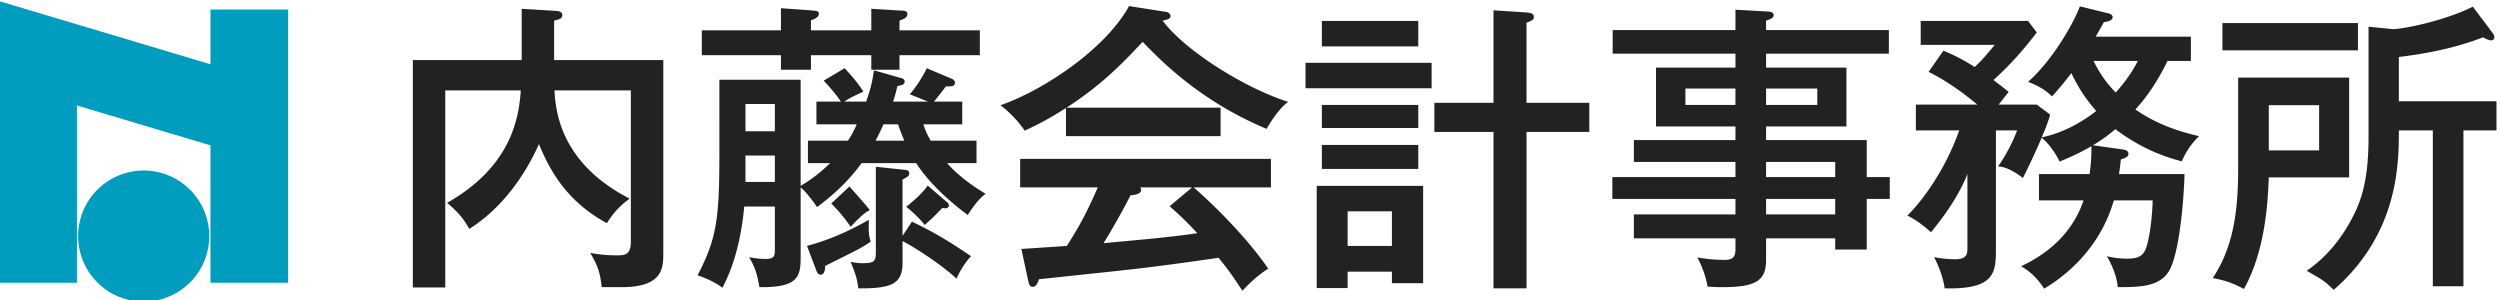 <svg xmlns="http://www.w3.org/2000/svg" width="208" height="25"><style>.st0{fill:#222}.st1{fill:#009dbf}</style><g id="hedaer"><path class="st0" d="M55.187 4.996v16.07c0 1.16 0 2.825-3.432 2.825h-1.69c-.152-1.287-.329-1.766-.959-2.851a11.3 11.3 0 0 0 2.246.202c.58 0 1.135 0 1.135-1.135V7.519H46.13c.101 1.514.353 5.979 6.257 9.006-.682.505-1.262 1.034-1.893 2.043-3.355-1.816-4.768-4.415-5.651-6.584-1.11 2.497-3.002 5.298-5.802 7.064-.454-.832-.883-1.362-1.842-2.17 5.298-3.002 5.979-7.013 6.13-9.359h-6.282v16.398h-2.699V4.996h9.057V.733l2.901.177c.228.025.479.076.479.353 0 .278-.202.327-.681.454v3.28h9.083M78.799 16.827c.075.05.151.151.151.252 0 .076-.05.252-.302.252-.076 0-.126 0-.228-.05-.706.732-.858.883-1.488 1.438-.428-.58-1.236-1.287-1.538-1.514.555-.429 1.387-1.16 1.79-1.766l1.615 1.388m-3.557-5.121a21.76 21.76 0 0 1-.53-1.362h-1.211a17.54 17.54 0 0 1-.656 1.362h2.397zm.63 6.736c1.766.832 3.103 1.64 4.92 2.876-.656.681-1.111 1.64-1.211 1.867-1.211-1.135-3.331-2.523-4.49-3.128v1.816c0 1.741-.908 2.144-3.684 2.119-.1-.832-.201-1.135-.631-2.195.253.025.555.101 1.009.101 1.06 0 1.085-.227 1.085-1.06v-6.963l2.371.252c.177.025.404.025.404.303 0 .202-.102.277-.555.505v4.692l.782-1.185zm-5.197-2.926c.152.177 1.488 1.665 1.69 1.968-.327.177-.605.328-1.589 1.388-.504-.732-.858-1.16-1.614-1.943l1.513-1.413zm-3.531 4.944c1.842-.505 3.305-1.135 5.146-2.17-.025.959-.025 1.236.151 1.816-.857.58-1.16.706-3.784 2.018 0 .177-.025.732-.378.732-.252 0-.327-.252-.428-.53l-.707-1.866zm-5.121-5.323h2.446v-2.195h-2.446v2.195zm0-4.213h2.446v-2.27h-2.446v2.27zM64.975.682l2.446.176c.555.051.707.051.707.303 0 .303-.454.454-.657.529v.832h5.021V.732l2.523.151c.202 0 .479.025.479.277 0 .327-.329.428-.656.555v.807h6.685v2.069h-6.685v1.211h-2.346v-1.21h-5.021v1.211h-2.497V4.592H58.39V2.523h6.584V.682zm16.271 11.024v1.868h-2.447c.555.631 1.514 1.539 3.203 2.548-.631.479-1.11 1.186-1.488 1.766-.631-.479-2.9-2.169-4.288-4.314h-4.541c-1.186 1.615-2.422 2.699-3.709 3.658-.252-.404-.908-1.261-1.362-1.64v5.954c0 1.69-.504 2.371-3.431 2.346-.202-1.16-.378-1.665-.858-2.497.353.076.908.151 1.337.151.807 0 .807-.252.807-.908v-3.456h-2.547c-.378 3.961-1.387 5.903-1.817 6.761-.706-.555-1.741-.933-2.069-1.034 1.539-2.952 1.816-4.566 1.816-9.965V6.636h6.761v8.829a12.378 12.378 0 0 0 2.448-1.892H67.22v-1.868h3.33c.277-.428.454-.731.732-1.362h-3.356V8.452h2.043c-.656-.933-1.211-1.488-1.438-1.741l1.741-1.035c.832.884 1.235 1.439 1.563 1.943-.959.455-1.084.505-1.589.833h1.816c.479-1.337.555-1.993.656-2.599l2.22.631c.202.05.328.126.328.302 0 .253-.227.303-.605.378-.076.329-.125.581-.353 1.287h2.901l-1.514-.605c.454-.505 1.085-1.463 1.413-2.17l1.968.832c.202.076.378.177.378.379 0 .303-.278.303-.758.303a55.44 55.44 0 0 1-.983 1.261h2.345v1.892h-3.229c.151.505.329.883.606 1.362h3.811zM99.182 15.591h-4.313c.025.05.076.126.076.202 0 .378-.606.429-.884.454a57.397 57.397 0 0 1-2.245 3.986c2.371-.227 5.474-.479 7.795-.832-.605-.656-1.11-1.186-2.296-2.245l1.867-1.565m-14.203 5.121c.429-.025 3.456-.227 3.784-.252.807-1.287 1.463-2.321 2.574-4.869h-6.459V13.22h20.863v2.371h-6.432c1.79 1.539 4.541 4.314 6.206 6.761-.832.53-1.514 1.16-2.145 1.842-1.008-1.539-1.437-2.069-1.993-2.75-1.614.252-5.348.757-6.963.933-1.261.151-6.837.732-7.972.858-.125.353-.226.631-.555.631-.202 0-.278-.252-.328-.454l-.58-2.7zm16.575-11.755v2.371H88.688V8.982c-1.589 1.034-2.699 1.539-3.431 1.891a9.255 9.255 0 0 0-2.018-2.118c3.582-1.236 8.754-4.692 10.697-8.249l3.052.479c.226.025.403.177.403.353 0 .202-.177.277-.656.378 1.64 2.27 6.509 5.5 10.445 6.761-.883.605-1.741 2.144-1.792 2.245-5.524-2.296-8.804-5.676-10.318-7.24-1.766 1.867-3.38 3.557-6.332 5.474h12.816zM132.23 8.552v2.423h-5.223v13.017h-2.749V10.975h-4.919V8.552h4.919V.858l2.749.177c.303.026.606.076.606.354 0 .252-.101.302-.606.505v6.659h5.223m-16.423 9.031h-3.684v2.876h3.684v-2.876zm-5.828-5.524h8.022v1.993h-8.022V12.06zm0-3.331h8.022v1.918h-8.022V8.729zm0-6.987h8.022v2.119h-8.022V1.742zm8.427 13.723v8.098h-2.598v-.959h-3.684v1.362h-2.573v-8.502h8.855zm-9.789-10.242h10.494v2.118h-10.494V5.223zM152.689 17.837V16.55h-5.752v1.287h5.752m-5.752-3.103h5.752v-1.262h-5.752v1.262zm4.263-7.367h-4.263v1.362h4.263V7.367zm-10.974 1.362h4.163V7.367h-4.163v1.362zm17.004 6.005v1.816h-1.917v4.213h-2.624v-.933h-5.752v1.816c0 1.766-.933 2.245-3.682 2.245-.555 0-.858-.025-1.186-.05a7.76 7.76 0 0 0-.858-2.422c1.186.202 1.993.202 2.246.202.504 0 .933-.076.933-.858v-.933h-8.452v-1.993h8.452V16.55h-10.243v-1.816h10.243v-1.262h-8.452v-1.816h8.452v-1.135h-6.61V5.627h6.61V4.466h-10.217V2.499h10.217V.809l2.699.151c.101 0 .479.025.479.303 0 .252-.328.353-.631.454v.782h10.217v1.967h-10.217v1.161h6.685v4.894h-6.685v1.135h8.376v3.078h1.917zM174.182 5.072c.404.807.908 1.665 1.842 2.624.555-.605 1.312-1.565 1.842-2.624h-3.684m7.342 8.35c-2.598-.656-4.415-1.842-5.525-2.674-.63.53-1.185.933-1.867 1.337l2.497.353c.253.025.455.126.455.353 0 .277-.278.353-.631.479-.05.479-.076.706-.151 1.211h5.448c-.025 1.564-.353 6.332-1.236 7.972-.757 1.387-2.371 1.438-4.314 1.438-.075-.807-.403-1.715-.908-2.573.328.076.883.202 1.64.202.984 0 1.488-.177 1.741-1.287.102-.378.378-1.715.43-3.557h-3.23c-1.235 4.238-4.313 6.458-5.802 7.341-.48-.757-1.11-1.413-1.918-1.867 2.674-1.236 4.415-3.153 5.197-5.474h-3.708v-2.195h4.213c.05-.404.151-1.11.151-2.018v-.303c-.757.454-1.513.807-2.648 1.287-.353-.757-.985-1.589-1.489-1.993a60.563 60.563 0 0 1-1.563 3.355c-.203-.151-1.237-.959-2.069-.959a13.557 13.557 0 0 0 1.589-3.002h-1.766v10.015c0 1.917-.227 3.229-4.263 3.128-.151-1.085-.631-2.119-.883-2.598a9.104 9.104 0 0 0 1.766.177c1.009 0 1.009-.505 1.009-.933v-6.155c-.832 2.094-2.22 3.835-3.027 4.844-.681-.605-1.287-1.06-1.968-1.387 1.034-1.034 3.028-3.481 4.314-7.089H159.4V8.704h5.12c-2.068-1.715-3.507-2.447-4.062-2.725l1.236-1.766c.758.328 1.539.681 2.598 1.362.555-.529.758-.732 1.665-1.841h-6.155V1.742h8.93l.732.958c-1.186 1.54-2.22 2.699-3.607 3.961.605.454.959.732 1.261.984-.227.303-.555.706-.832 1.06h3.179l1.11.832c-.125.479-.454 1.336-.706 1.891 1.615-.327 3.179-1.135 4.541-2.194a12.626 12.626 0 0 1-2.069-3.153c-.504.656-.908 1.16-1.614 1.942-.479-.454-.933-.807-1.994-1.211 1.917-1.691 3.659-4.591 4.315-6.282l2.27.555c.151.025.455.125.455.327 0 .329-.505.404-.732.43-.05.125-.455.807-.682 1.211h7.922v2.018h-1.943c-.882 1.791-1.69 2.952-2.674 4.036 1.994 1.388 4.012 1.918 5.298 2.221-.606.605-1.01 1.135-1.438 2.094zM204.959 23.815h-2.548V10.849h-2.825c0 2.8-.05 8.602-5.424 13.269-.807-.782-.883-.807-2.245-1.589 1.615-1.11 2.875-2.649 3.783-4.389.858-1.615 1.363-3.406 1.363-6.786V2.221l1.992.201c.959 0 4.44-.732 6.685-1.867l1.69 2.245a.618.618 0 0 1 .101.303c0 .151-.101.252-.277.252-.203 0-.43-.125-.656-.252-2.372.907-4.592 1.337-7.014 1.639v3.684h8.124v2.422h-2.75v12.967m-12.007-15.06h-4.188v3.759h4.188V8.755zm-8.047-6.837h11.277v2.27h-11.277v-2.27zm10.545 4.541v8.3h-6.686c-.076 1.715-.201 5.928-2.068 9.284-.908-.479-1.514-.706-2.598-.908 1.74-2.598 2.118-5.626 2.118-9.132V6.459h9.234z"/><g><path class="st1" d="M17.409 19.641a5.454 5.454 0 1 1-10.908 0 5.454 5.454 0 1 1 10.908 0"/><path class="st1" d="M17.511.795v4.552L-.064.095v23.429H6.4V8.774l11.11 3.32v11.43h6.465V.795h-6.464"/></g></g></svg>